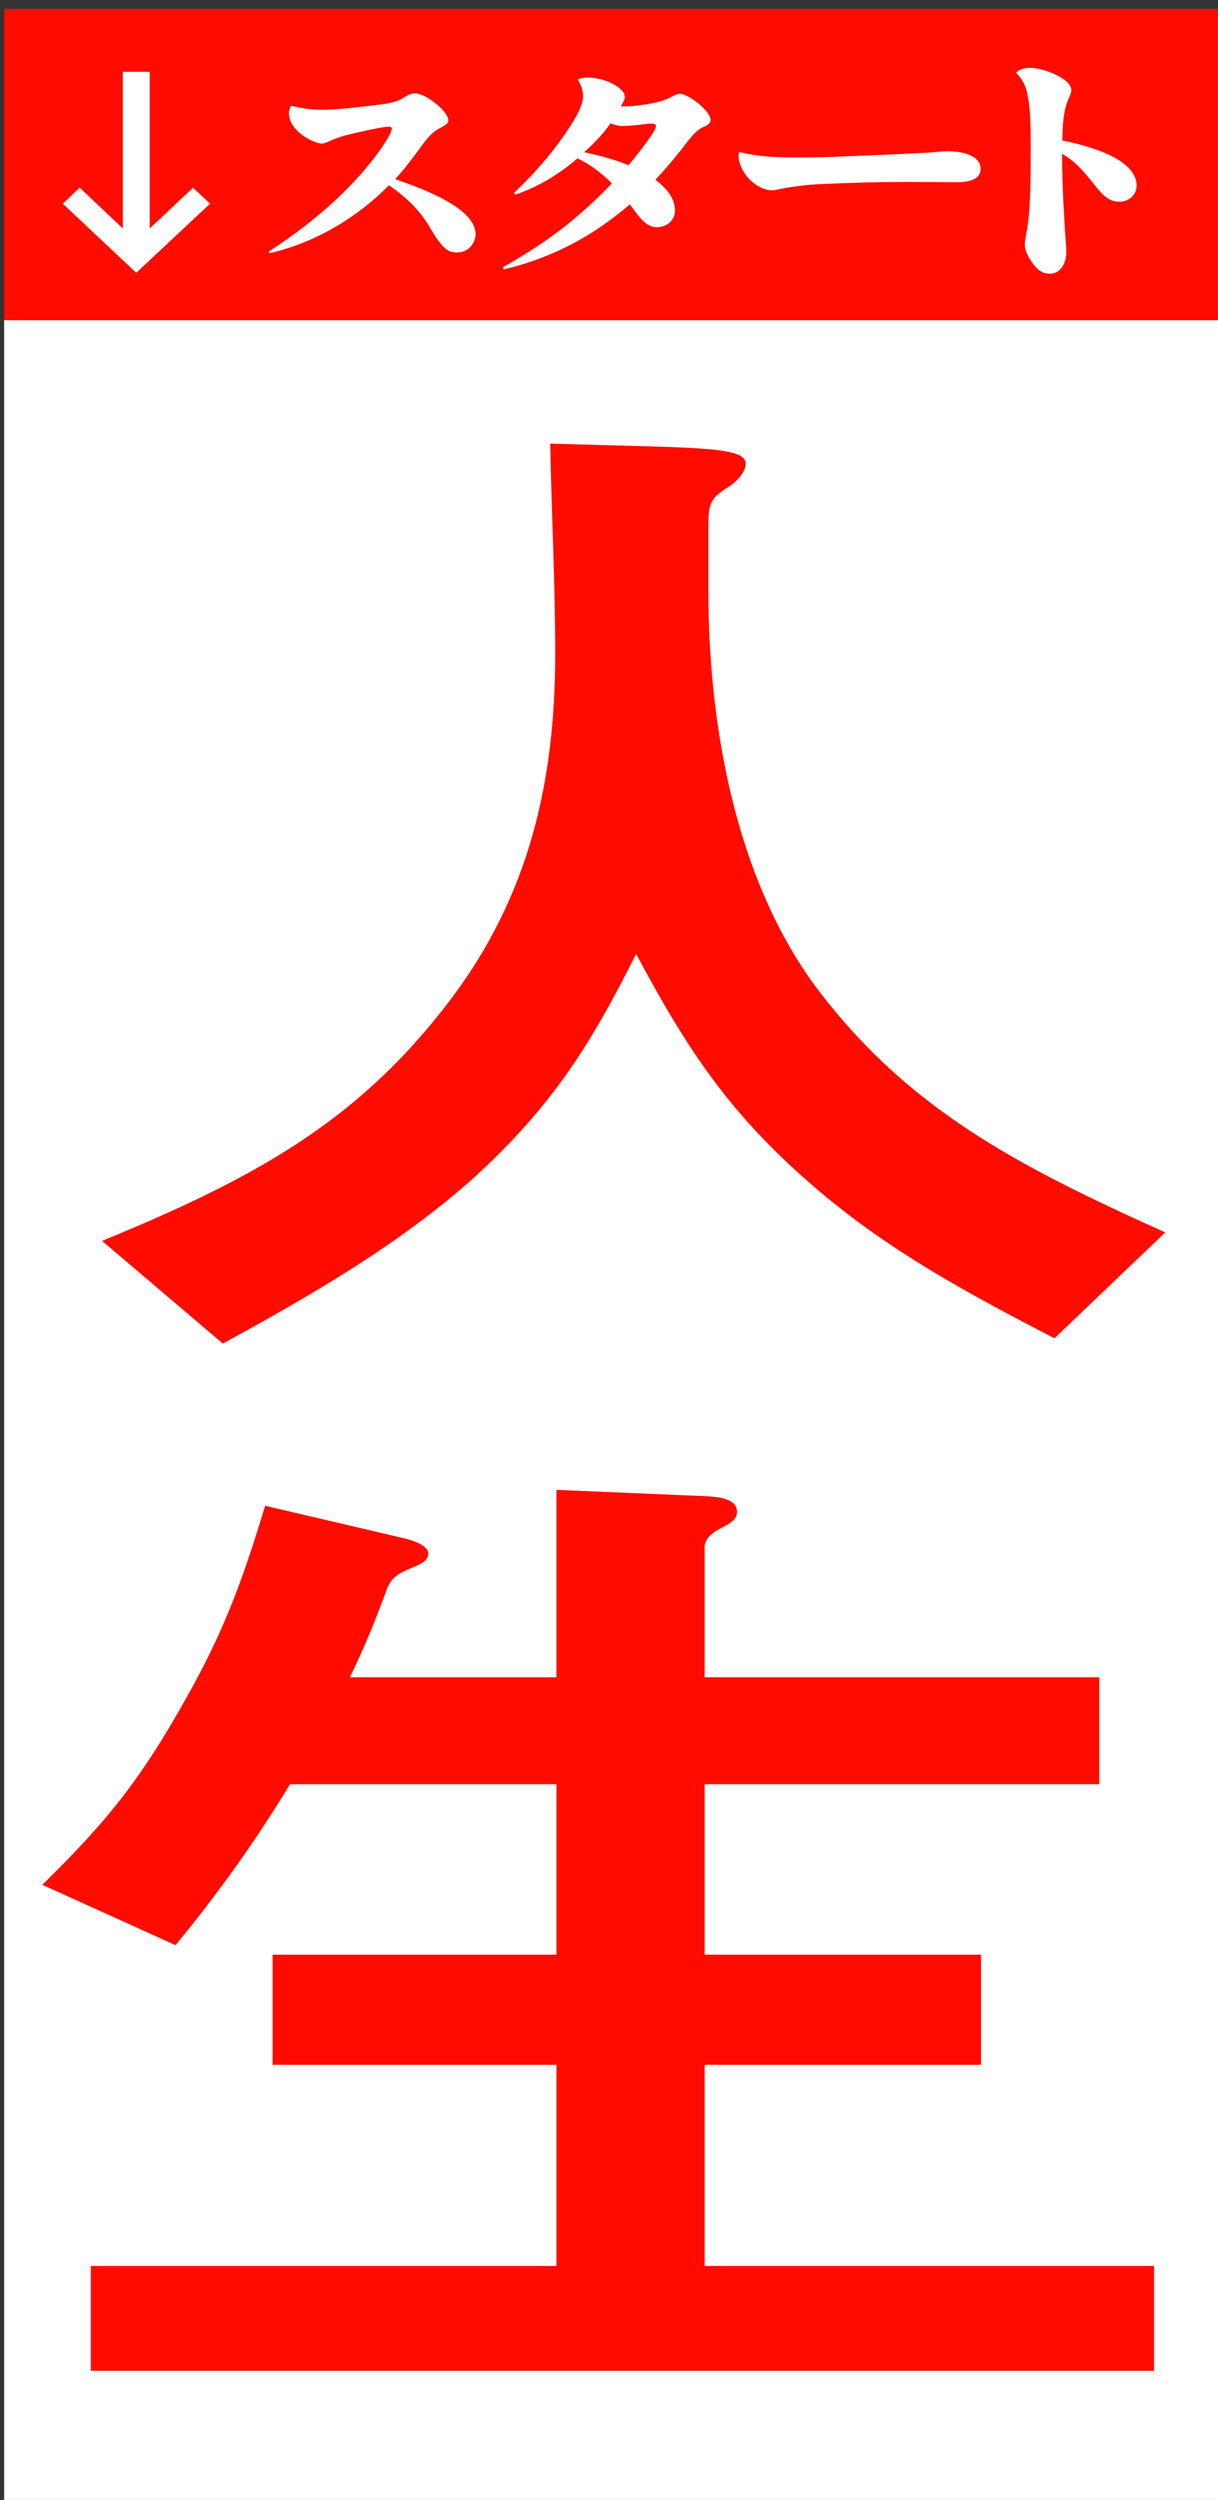 <svg 
 xmlns="http://www.w3.org/2000/svg"
 xmlns:xlink="http://www.w3.org/1999/xlink"
 width="97px" height="199px">
<rect width="100%" height="100%" fill="#333333" stroke="none"/>
<path fill-rule="evenodd"  fill="rgb(255, 255, 255)"
 d="M0.331,25.491 L97.000,25.491 L97.000,199.000 L0.331,199.000 L0.331,25.491 Z"/>
<path fill-rule="evenodd"  fill="rgb(255, 11, 0)"
 d="M83.976,106.530 C77.135,102.991 70.889,99.619 65.138,94.731 C58.098,88.747 54.727,83.522 50.662,75.936 C47.093,83.016 44.118,87.904 37.773,93.720 C31.824,99.029 24.983,102.991 17.745,106.952 L8.128,98.777 C20.025,93.888 28.354,89.421 35.691,79.813 C42.235,71.301 44.218,62.030 44.218,52.000 C44.218,46.438 43.920,40.875 43.821,35.313 L52.943,35.566 C57.702,35.734 59.387,35.987 59.387,36.914 C59.387,37.504 58.792,38.263 57.999,38.768 C56.512,39.695 56.413,40.117 56.413,42.055 L56.413,47.028 C56.413,57.226 58.396,69.531 64.840,78.380 C72.177,88.241 81.002,92.793 92.800,98.102 L83.976,106.530 ZM23.099,142.027 C20.323,146.578 17.448,150.624 13.977,154.838 L3.368,150.034 C8.623,144.893 11.201,141.606 14.671,135.453 C17.844,129.891 19.331,125.761 21.116,119.861 L31.923,122.390 C32.716,122.558 34.104,122.980 34.104,123.654 C34.104,124.244 33.510,124.497 32.915,124.749 C31.725,125.255 31.229,125.508 30.833,126.435 C29.940,128.879 28.949,131.323 27.858,133.515 L44.317,133.515 L44.317,118.597 L56.314,119.103 C57.503,119.187 58.693,119.355 58.693,120.367 C58.693,120.957 58.098,121.294 57.603,121.547 C56.909,121.884 56.115,122.390 56.115,123.148 L56.115,133.515 L87.545,133.515 L87.545,142.027 L56.115,142.027 L56.115,155.596 L78.126,155.596 L78.126,164.362 L56.115,164.362 L56.115,180.375 L91.908,180.375 L91.908,188.719 L7.235,188.719 L7.235,180.375 L44.317,180.375 L44.317,164.362 L21.711,164.362 L21.711,155.596 L44.317,155.596 L44.317,142.027 L23.099,142.027 Z"/>
<path fill-rule="evenodd"  fill="rgb(255, 11, 0)"
 d="M0.331,0.704 L97.000,0.704 L97.000,25.491 L0.331,25.491 L0.331,0.704 Z"/>
<path fill-rule="evenodd"  fill="rgb(255, 255, 255)"
 d="M90.520,14.788 C90.520,15.452 89.962,16.059 89.136,16.059 C88.266,16.059 87.730,15.414 87.284,14.864 C86.525,13.915 85.744,12.891 84.584,12.246 C84.584,13.612 84.629,14.959 84.696,16.324 C84.763,17.254 84.785,18.202 84.874,19.150 C84.896,19.454 84.919,19.776 84.919,20.080 C84.919,20.782 84.584,21.787 83.580,21.787 C82.866,21.787 82.486,21.294 82.152,20.839 C81.884,20.421 81.616,19.966 81.616,19.473 C81.616,19.188 81.683,18.904 81.728,18.619 C81.929,17.595 81.995,16.571 82.040,15.547 C82.085,14.276 82.085,13.005 82.085,11.734 C82.085,9.477 82.040,8.510 81.795,7.353 C81.661,6.783 81.371,6.252 80.924,5.797 C81.170,5.494 81.661,5.399 82.062,5.399 C83.044,5.399 85.320,6.233 85.320,7.182 C85.320,7.353 85.253,7.523 85.097,7.865 C84.651,8.908 84.629,10.065 84.606,11.184 C86.592,11.582 90.520,12.607 90.520,14.788 ZM76.198,14.503 C74.904,14.503 73.610,14.484 72.338,14.484 C70.017,14.484 67.696,14.541 65.376,14.655 C64.104,14.712 63.122,14.845 61.895,15.091 C61.761,15.129 61.627,15.148 61.493,15.148 C60.690,15.148 59.908,14.560 59.485,14.048 C59.105,13.574 58.815,12.948 58.815,12.360 C58.815,12.265 58.837,12.170 58.882,12.094 C60.377,12.493 61.939,12.531 63.479,12.531 C64.818,12.531 66.179,12.512 67.540,12.436 C69.504,12.360 71.490,12.284 73.454,12.170 C73.699,12.170 73.922,12.151 74.168,12.132 C74.592,12.094 75.038,12.038 75.462,12.038 C76.511,12.038 78.095,12.322 78.095,13.441 C78.095,14.352 77.024,14.503 76.198,14.503 ZM54.849,11.146 C54.023,12.227 53.153,13.289 52.193,14.314 C53.041,14.940 53.756,15.755 53.756,16.760 C53.756,17.481 53.175,18.088 52.283,18.088 C51.323,18.088 50.631,16.874 50.163,16.267 C47.284,18.733 44.093,20.497 40.121,21.446 L40.054,21.275 C41.817,20.270 43.513,19.188 45.097,17.936 C46.392,16.893 47.619,15.774 48.735,14.598 C47.954,13.821 47.039,13.100 45.990,12.607 C44.584,13.821 42.910,14.864 41.058,15.490 L40.924,15.357 C42.442,13.934 43.803,12.398 44.941,10.748 C45.477,9.970 46.436,8.566 46.436,7.675 C46.436,7.182 46.258,6.727 46.012,6.309 C46.280,6.214 46.525,6.177 46.793,6.177 C47.485,6.177 48.199,6.366 48.802,6.670 C49.203,6.897 49.761,7.258 49.761,7.713 C49.761,7.959 49.560,8.225 49.449,8.453 C49.538,8.472 49.627,8.472 49.717,8.472 C50.364,8.472 50.988,8.377 51.613,8.282 C52.327,8.149 52.908,8.016 53.532,7.675 C53.711,7.580 53.934,7.466 54.135,7.466 C54.871,7.466 56.589,8.889 56.589,9.515 C56.589,9.837 56.322,9.989 56.032,10.103 C55.496,10.349 55.184,10.729 54.849,11.146 ZM51.926,9.837 C51.769,9.837 51.591,9.856 51.412,9.875 C50.810,9.951 50.163,10.027 49.538,10.027 C49.226,10.027 48.913,9.932 48.623,9.818 C48.043,10.653 47.306,11.412 46.525,12.113 C47.730,12.379 48.935,12.682 50.051,13.157 C50.453,12.682 52.238,10.482 52.238,10.046 C52.238,9.894 52.082,9.837 51.926,9.837 ZM36.400,20.099 C36.021,20.099 35.686,19.985 35.440,19.757 C34.838,19.207 34.392,18.354 33.990,17.709 C33.254,16.571 32.182,15.566 30.977,14.750 C28.478,17.273 25.220,19.283 21.471,20.156 L21.404,20.023 C24.506,18.012 27.362,15.641 29.549,12.891 C29.929,12.436 31.201,10.729 31.201,10.236 C31.201,10.122 31.089,10.084 30.977,10.084 C30.420,10.084 28.567,10.520 27.920,10.672 C27.251,10.824 26.626,11.051 26.001,11.336 C25.733,11.431 25.711,11.431 25.622,11.431 C25.086,11.431 23.011,10.501 23.011,9.003 C23.011,8.794 23.078,8.604 23.190,8.415 C23.948,8.604 24.707,8.737 25.488,8.737 C26.938,8.737 28.389,8.547 29.817,8.377 C30.576,8.282 31.357,8.225 32.026,7.846 C32.495,7.561 32.740,7.428 33.030,7.428 C33.901,7.428 35.708,8.851 35.708,9.591 C35.708,9.742 35.597,9.913 35.106,10.160 C34.369,10.520 33.968,11.070 33.477,11.753 C32.852,12.607 32.205,13.460 31.468,14.257 C33.410,14.940 37.873,16.495 37.873,18.638 C37.873,19.340 37.315,20.099 36.400,20.099 Z"/>
<path fill-rule="evenodd"  fill="rgb(255, 255, 255)"
 d="M4.997,16.212 L10.852,21.714 L16.727,16.212 L15.375,14.941 L11.922,18.186 L11.922,5.717 L9.782,5.717 L9.782,18.186 L6.347,14.941 L4.997,16.212 Z"/>
</svg>